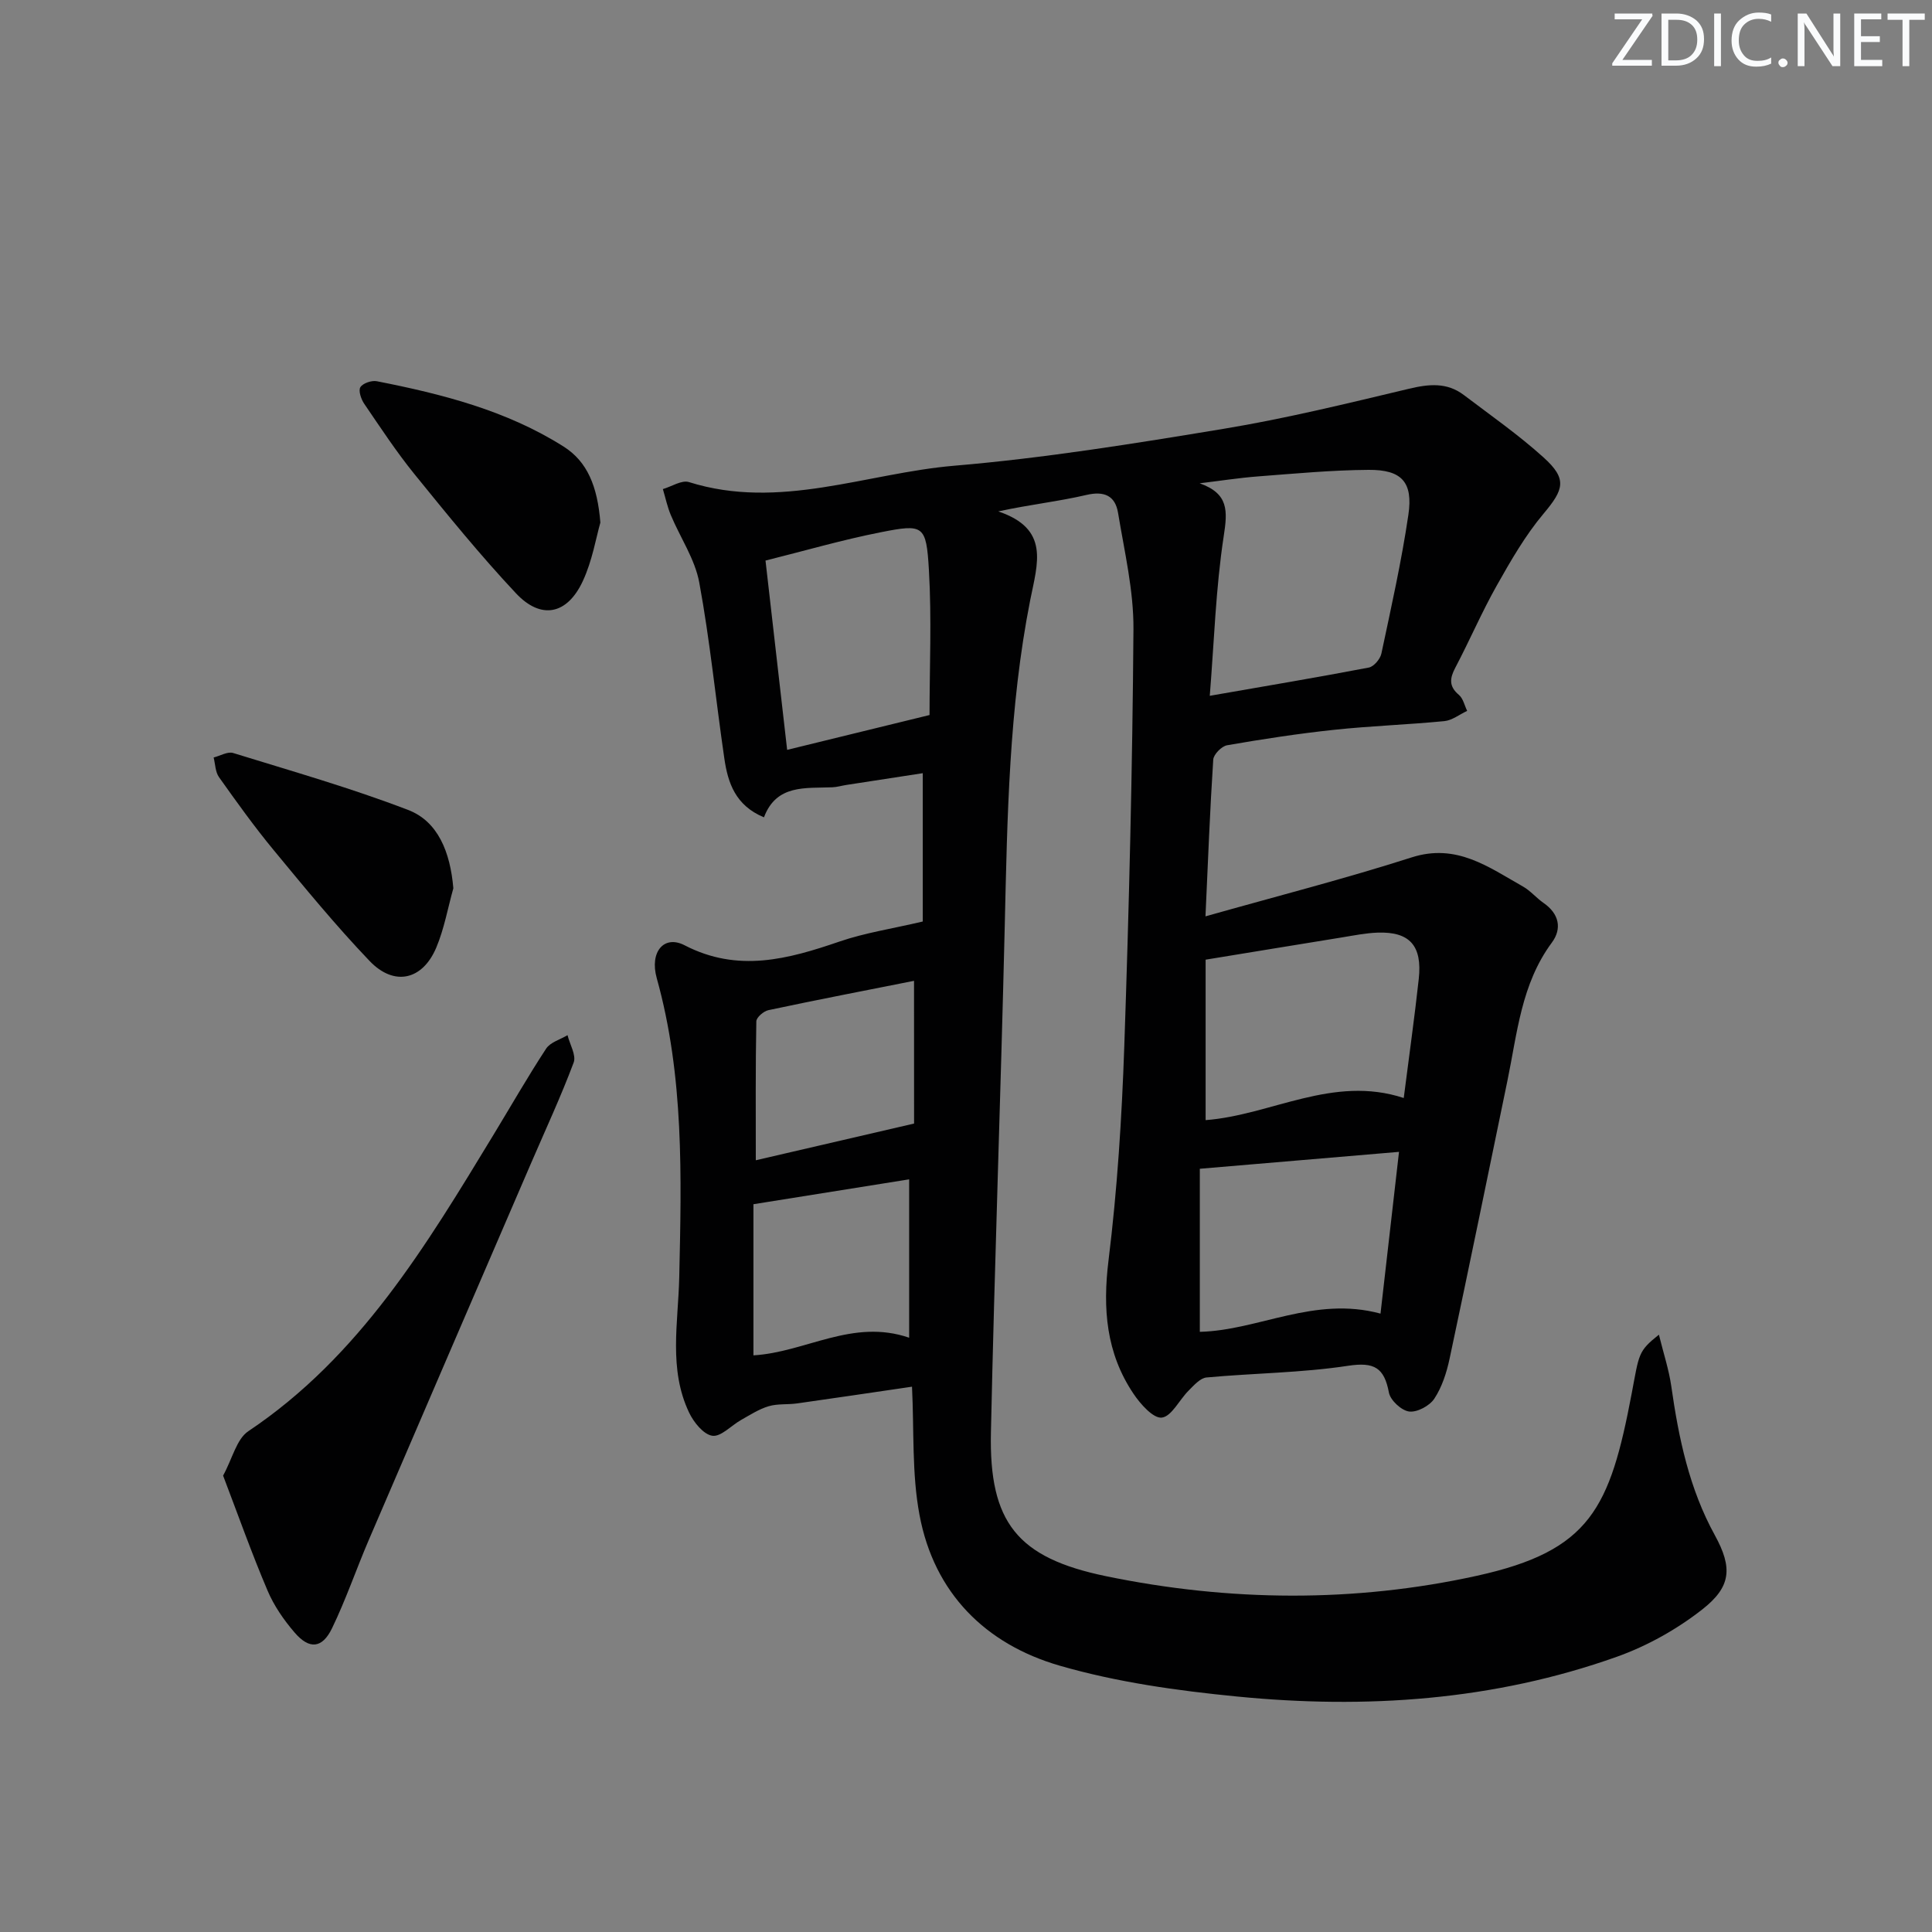 <svg enable-background="new 0 0 400 400" viewBox="0 0 400 400" xmlns="http://www.w3.org/2000/svg"><rect x="0" y="0" width="400" height="400" fill="#808080" stroke="none"/><g fill="#fafbfc"><path d="m342.2 3.2-6.3 9.2h6.1v1.2h-8.2v-.5l6.2-9.1h-5.7v-1.2h7.8v.4z"/><path d="m344 13.7v-10.9h3.1c1.6 0 3 .5 4.1 1.4 1.1 1 1.6 2.2 1.6 3.9s-.5 3-1.6 4-2.5 1.5-4.2 1.5h-3zm1.4-9.6v8.4h1.6c1.4 0 2.5-.4 3.2-1.1.8-.8 1.2-1.8 1.2-3.2s-.4-2.4-1.2-3.1-1.8-1-3.1-1z"/><path d="m356.3 2.8v10.9h-1.4v-10.9z"/><path d="m366.6 13.2c-.8.4-1.8.6-3 .6-1.6 0-2.8-.5-3.7-1.5s-1.4-2.3-1.4-3.9c0-1.7.5-3.2 1.6-4.2s2.4-1.6 4-1.6c1 0 1.9.1 2.6.4v1.5c-.8-.4-1.6-.6-2.6-.6-1.2 0-2.2.4-3 1.2s-1.1 1.9-1.1 3.3c0 1.3.4 2.3 1.1 3.1s1.6 1.1 2.8 1.1c1.1 0 2-.2 2.8-.7v1.3z"/><path d="m368.2 13c0-.3.1-.5.3-.6.2-.2.4-.3.6-.3.3 0 .5.1.7.3s.3.4.3.6-.1.5-.3.6c-.2.2-.4.3-.7.3s-.5-.1-.6-.3c-.2-.2-.3-.4-.3-.6z"/><path d="m381.1 13.7h-1.7l-5.5-8.4c-.2-.2-.3-.5-.4-.7 0 .2.1.8.1 1.5v7.6h-1.4v-10.9h1.8l5.3 8.3c.3.4.4.6.4.8 0-.3-.1-.8-.1-1.6v-7.5h1.4v10.9z"/><path d="m389.7 13.7h-5.8v-10.9h5.6v1.2h-4.2v3.5h3.9v1.2h-3.9v3.7h4.4z"/><path d="m398.4 4.1h-3.1v9.6h-1.4v-9.6h-3.1v-1.3h7.7v1.3z"/></g><path d="m188.82 287.1c-8.37 1.22-16.07 2.38-23.77 3.46-1.97.28-4.06.03-5.93.59-2 .6-3.84 1.8-5.69 2.84-2.03 1.14-4.16 3.52-5.94 3.27-1.83-.26-3.87-2.79-4.82-4.8-4.29-9.01-2.25-18.59-2.04-28.01.46-20.79 1.02-41.58-4.66-61.94-1.51-5.42 1.5-9.01 5.77-6.8 11.06 5.72 21.41 2.88 32.09-.78 5.25-1.8 10.84-2.64 17.22-4.14 0-9.46 0-19.84 0-30.71-5.1.78-10.45 1.6-15.79 2.43-.98.15-1.96.45-2.94.49-5.57.23-11.57-.65-14.15 6.22-5.91-2.45-7.47-7.15-8.2-12.16-1.78-12.15-2.97-24.41-5.2-36.48-.9-4.85-3.94-9.28-5.89-13.95-.72-1.72-1.1-3.57-1.64-5.37 1.82-.53 3.9-1.92 5.4-1.45 18.77 5.9 36.71-1.84 54.96-3.39 18.66-1.58 37.24-4.58 55.74-7.64 12.89-2.13 25.64-5.26 38.36-8.29 4.14-.99 7.88-1.36 11.38 1.3 5.56 4.22 11.32 8.24 16.49 12.91 4.96 4.47 4.23 6.63-.01 11.67-3.79 4.51-6.79 9.75-9.7 14.91-3.1 5.51-5.6 11.35-8.55 16.95-1.17 2.22-1.36 3.87.74 5.64.88.74 1.16 2.19 1.71 3.31-1.57.73-3.1 1.96-4.72 2.12-7.6.74-15.24.99-22.83 1.8-7.42.79-14.81 1.92-22.16 3.2-1.13.2-2.79 1.89-2.86 2.97-.68 10.4-1.08 20.83-1.61 32.45 14.76-4.17 28.86-7.78 42.7-12.21 9.29-2.97 15.9 2.01 23.01 6.02 1.57.88 2.79 2.38 4.29 3.42 3.22 2.23 3.86 5.31 1.71 8.21-6.35 8.57-7.16 18.79-9.21 28.67-3.96 19.16-7.88 38.34-11.96 57.48-.61 2.87-1.57 5.86-3.16 8.27-.97 1.48-3.56 2.87-5.21 2.66-1.59-.2-3.89-2.32-4.19-3.92-.97-5.16-3.03-6.37-8.45-5.55-9.66 1.47-19.54 1.52-29.3 2.42-1.32.12-2.62 1.62-3.71 2.71-1.93 1.91-3.52 5.35-5.56 5.6-1.76.21-4.43-2.8-5.87-4.95-5.65-8.4-6.4-17.59-5.16-27.62 1.81-14.67 2.75-29.48 3.26-44.26.99-28.78 1.69-57.57 1.9-86.36.06-8.04-1.87-16.12-3.19-24.13-.58-3.51-2.81-4.59-6.58-3.7-5.73 1.34-11.62 1.97-18.22 3.4 10.71 3.62 8.14 10.69 6.61 18.39-4.4 22.26-4.74 44.91-5.27 67.53-.83 34.93-2.11 69.86-2.86 104.79-.4 18.62 5.47 25.95 23.82 29.74 25.55 5.28 51.51 5.49 76.79-.08 23.53-5.18 27.55-14.02 32.05-37.72 1.56-8.24 1.29-8.74 5.64-12.2.96 3.9 2.07 7.24 2.56 10.66 1.53 10.73 3.7 21.19 9.02 30.86 3.73 6.79 3.36 10.7-2.62 15.38-5.25 4.11-11.39 7.55-17.68 9.79-25.5 9.08-51.97 10.85-78.68 8.22-12.33-1.21-24.81-2.95-36.66-6.38-15.35-4.44-26-15.02-29.02-31.18-1.62-8.56-1.11-17.52-1.56-26.58zm61.65-143.04c11.76-2.05 22.37-3.83 32.93-5.85 1.04-.2 2.36-1.76 2.6-2.89 2.03-9.55 4.17-19.1 5.59-28.74 1-6.77-1.39-9.35-8.23-9.3-7.62.05-15.24.77-22.84 1.35-4.06.31-8.09.95-12.14 1.43 6.04 2.16 5.79 5.71 4.97 11-1.64 10.75-1.97 21.69-2.88 33zm40.16 83.27c1.13-8.9 2.25-16.77 3.11-24.66.75-6.89-1.89-9.81-8.52-9.58-2.47.09-4.93.59-7.38.99-9.24 1.49-18.48 3.02-28.23 4.61v33.22c13.56-1.03 26.35-9.4 41.02-4.58zm-4.81 44.64c1.33-11.63 2.58-22.54 3.83-33.49-13.85 1.17-27.03 2.29-41.24 3.5v33.76c12.12-.28 23.7-7.48 37.41-3.77zm-122.85-116.72c10.08-2.46 19.35-4.73 29.48-7.21 0-9.86.46-19.98-.13-30.04-.55-9.3-1.1-9.55-9.93-7.81-8.03 1.58-15.91 3.88-23.9 5.87 1.55 13.56 2.99 26.18 4.48 39.19zm26.27 47.82c-10.08 2-20.13 3.94-30.14 6.07-1 .21-2.5 1.5-2.51 2.32-.18 9.41-.11 18.82-.11 28.76 10.94-2.54 21.47-4.98 32.77-7.6-.01-9.24-.01-19.31-.01-29.55zm-1.01 41.1c-10.65 1.7-21.2 3.39-32.24 5.15v31.29c10.82-.63 20.51-7.68 32.24-3.65 0-11.32 0-21.74 0-32.79z" fill="#010102"/><path d="m46.19 305.51c1.95-3.57 2.79-7.57 5.23-9.2 23.06-15.43 36.82-38.43 50.74-61.34 3.62-5.96 7.09-12.03 10.91-17.86.87-1.33 2.92-1.88 4.43-2.79.47 1.91 1.84 4.15 1.27 5.67-2.62 6.99-5.77 13.77-8.73 20.63-11.23 26.06-22.48 52.1-33.67 78.17-2.61 6.08-4.75 12.38-7.63 18.33-2.03 4.19-4.69 4.42-7.72.91-2.24-2.6-4.29-5.56-5.62-8.7-3.28-7.7-6.08-15.61-9.21-23.82z" fill="#010102"/><path d="m124.3 108.19c-.88 3.05-1.66 7.9-3.66 12.17-3.24 6.92-8.64 7.99-13.82 2.47-7.38-7.86-14.2-16.27-21-24.65-3.76-4.64-7.06-9.67-10.43-14.61-.64-.95-1.23-2.71-.77-3.42.53-.82 2.33-1.43 3.4-1.22 13.54 2.66 26.88 6.06 38.69 13.54 4.9 3.11 6.99 8.22 7.59 15.72z" fill="#010102"/><path d="m93.86 183.91c-1.15 4.1-1.89 8.37-3.53 12.27-2.85 6.76-8.72 8.1-13.81 2.78-6.98-7.3-13.4-15.14-19.84-22.93-4.01-4.85-7.69-9.99-11.34-15.13-.77-1.08-.76-2.7-1.11-4.07 1.36-.34 2.9-1.28 4.04-.93 12.13 3.75 24.37 7.24 36.2 11.78 6.18 2.35 8.75 8.68 9.39 16.23z" fill="#010102"/></svg>